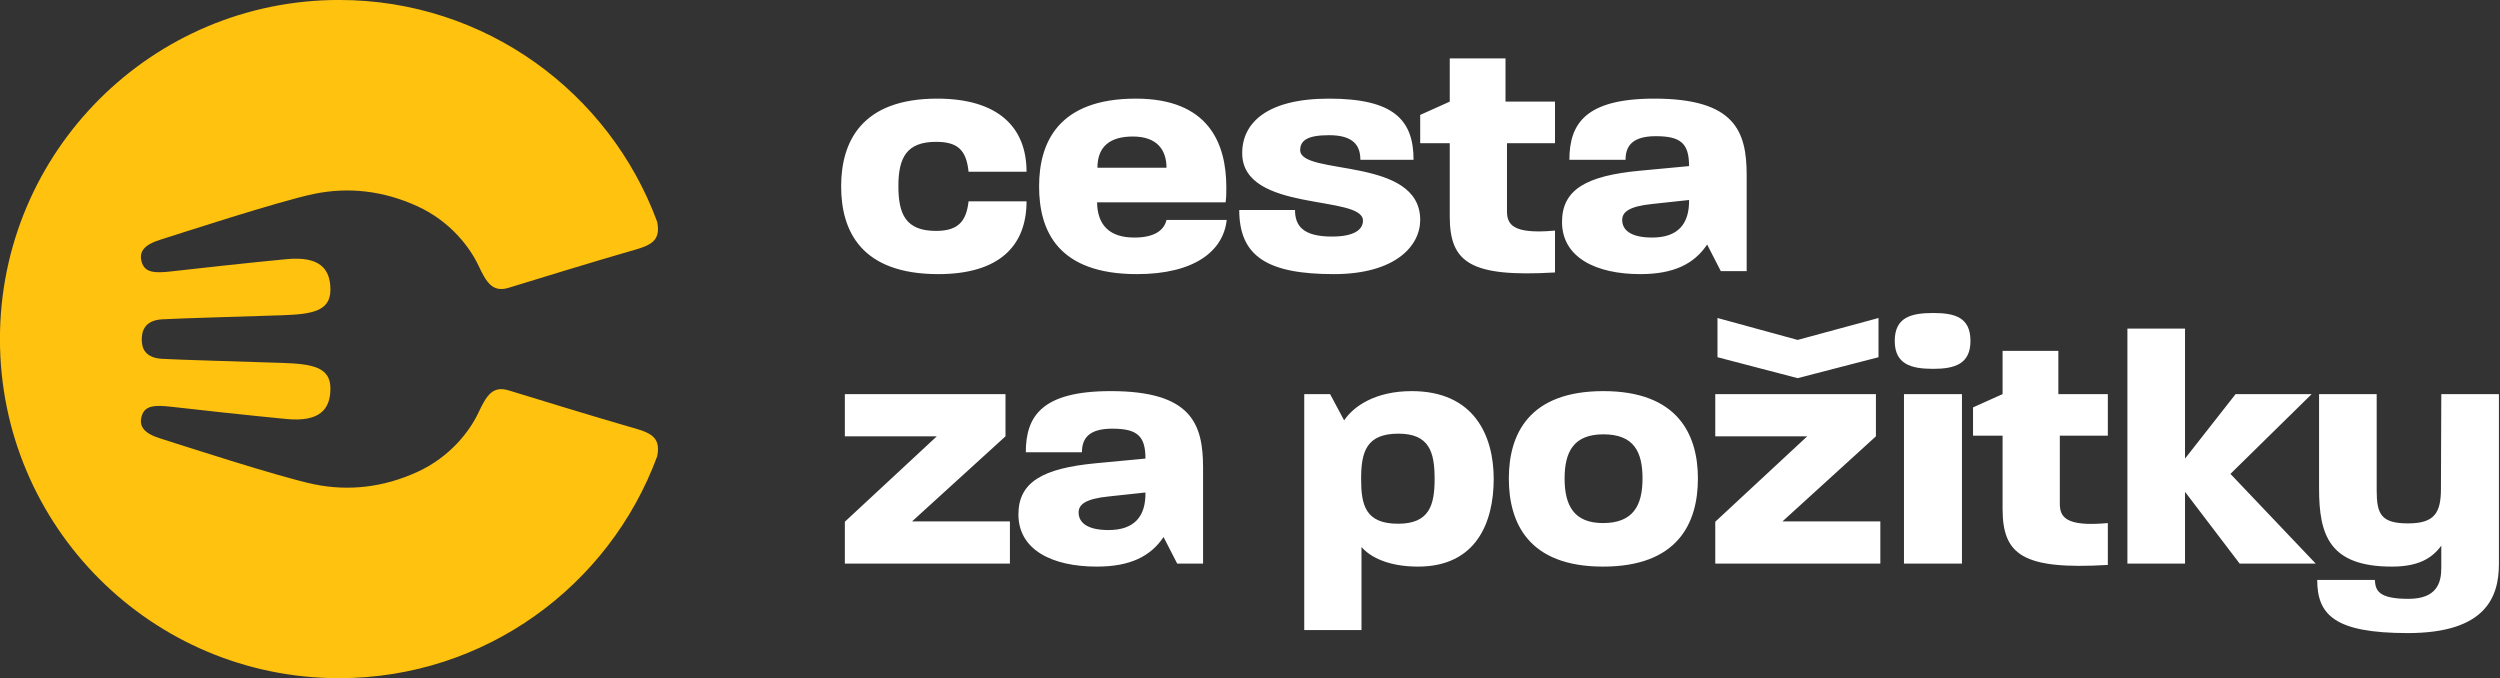 <?xml version="1.0" encoding="UTF-8" standalone="no"?>
<!DOCTYPE svg PUBLIC "-//W3C//DTD SVG 1.1//EN" "http://www.w3.org/Graphics/SVG/1.1/DTD/svg11.dtd">
<svg width="100%" height="100%" viewBox="0 0 1246 338" version="1.1" xmlns="http://www.w3.org/2000/svg" xmlns:xlink="http://www.w3.org/1999/xlink" xml:space="preserve" xmlns:serif="http://www.serif.com/" style="fill-rule:evenodd;clip-rule:evenodd;stroke-linejoin:round;stroke-miterlimit:2;">
    <rect x="0" y="0" width="1246" height="338" fill="#333333" stroke="none"/>
    <g transform="matrix(5.556,0,0,5.556,327.544,227.411)">
        <path d="M0,-21.028C-4.281,-32.644 -15.435,-40.934 -28.538,-40.934C-45.338,-40.934 -58.958,-27.314 -58.958,-10.514C-58.958,6.287 -45.338,19.906 -28.538,19.906C-15.435,19.906 -4.281,11.617 0,0C0.391,-1.914 -0.836,-2.174 -2.689,-2.703C-5.006,-3.364 -11.838,-5.448 -13.302,-5.905C-14.765,-6.363 -15.314,-5.448 -16.046,-3.892C-16.778,-2.337 -18.516,0.042 -21.536,1.414C-24.555,2.786 -27.665,3.152 -30.776,2.512C-33.887,1.871 -43.127,-1.148 -44.591,-1.605C-46.055,-2.063 -46.512,-2.703 -46.238,-3.618C-45.963,-4.533 -45.14,-4.624 -43.584,-4.441C-42.029,-4.258 -36.174,-3.618 -33.246,-3.343C-30.318,-3.069 -29.312,-4.167 -29.312,-6.088C-29.312,-8.009 -30.959,-8.284 -33.612,-8.375C-36.265,-8.467 -42.852,-8.65 -44.408,-8.741C-45.963,-8.833 -46.238,-9.715 -46.238,-10.48C-46.238,-11.244 -45.963,-12.195 -44.408,-12.286C-42.852,-12.378 -36.265,-12.561 -33.612,-12.652C-30.959,-12.744 -29.312,-13.018 -29.312,-14.939C-29.312,-16.861 -30.318,-17.959 -33.246,-17.684C-36.174,-17.41 -42.029,-16.769 -43.584,-16.586C-45.14,-16.403 -45.963,-16.495 -46.238,-17.41C-46.512,-18.324 -46.055,-18.965 -44.591,-19.422C-43.127,-19.88 -33.887,-22.899 -30.776,-23.539C-27.665,-24.18 -24.555,-23.814 -21.536,-22.441C-18.516,-21.069 -16.778,-18.69 -16.046,-17.135C-15.314,-15.58 -14.765,-14.665 -13.302,-15.122C-11.838,-15.58 -5.006,-17.663 -2.689,-18.324C-0.836,-18.853 0.391,-19.113 0,-21.028" style="fill:rgb(255,194,14);fill-rule:nonzero;"/>
    </g>
    <g transform="matrix(5.556,0,0,5.556,421.072,190.621)">
        <path d="M0,16.25L14.808,16.25L14.808,12.463L6.029,12.463L14.411,4.831L14.411,1.044L0,1.044L0,4.831L8.249,4.831L0,12.493L0,16.25ZM22.593,16.518C25.608,16.518 27.43,15.594 28.589,13.865L29.815,16.25L32.134,16.25L32.134,7.633C32.134,3.698 31.074,0.776 23.852,0.776C17.69,0.776 16.233,3.012 16.233,6.262L21.268,6.262C21.268,5.039 21.864,4.145 23.985,4.145C26.237,4.145 26.966,4.801 26.966,6.828L22.527,7.246C17.79,7.693 15.57,8.915 15.57,11.837C15.57,15.028 18.618,16.518 22.593,16.518M20.97,11.658C20.97,10.943 21.599,10.436 23.653,10.227L26.966,9.87C26.999,12.016 25.972,13.239 23.653,13.239C21.765,13.239 20.97,12.583 20.97,11.658M41.21,22.213L46.345,22.213L46.345,14.759C47.14,15.684 48.797,16.518 51.414,16.518C56.648,16.518 58.205,12.553 58.205,8.647C58.205,4.771 56.449,0.776 50.851,0.776C47.604,0.776 45.65,2.118 44.788,3.4L43.529,1.044L41.21,1.044L41.21,22.213ZM46.312,8.647C46.312,6.232 46.776,4.592 49.658,4.592C52.441,4.592 52.905,6.262 52.905,8.647C52.905,11.003 52.441,12.672 49.625,12.672C46.677,12.672 46.312,10.973 46.312,8.647M68.011,16.518C74.702,16.518 76.524,12.642 76.524,8.617C76.524,4.652 74.702,0.776 68.044,0.776C61.352,0.776 59.563,4.652 59.563,8.617C59.563,12.553 61.286,16.518 68.011,16.518M64.565,8.617C64.565,6.202 65.393,4.652 68.044,4.652C70.793,4.652 71.555,6.232 71.555,8.617C71.555,11.062 70.694,12.613 68.011,12.613C65.427,12.613 64.565,11.062 64.565,8.617M78.081,16.25L92.889,16.25L92.889,12.463L84.11,12.463L92.492,4.831L92.492,1.044L78.081,1.044L78.081,4.831L86.33,4.831L78.081,12.493L78.081,16.25ZM78.28,-2.265L85.469,-0.387L92.724,-2.265L92.724,-5.783L85.469,-3.816L78.28,-5.783L78.28,-2.265ZM95.009,16.25L100.21,16.25L100.21,1.044L95.009,1.044L95.009,16.25ZM94.181,-3.726C94.181,-1.639 95.639,-1.222 97.627,-1.222C99.581,-1.222 100.973,-1.669 100.973,-3.726C100.973,-5.843 99.581,-6.231 97.627,-6.231C95.639,-6.231 94.181,-5.843 94.181,-3.726M113.296,16.369L113.296,12.613C109.42,12.97 108.989,12.016 108.989,10.853L108.989,4.771L113.296,4.771L113.296,1.044L108.857,1.044L108.857,-2.832L103.854,-2.832L103.854,1.044L101.204,2.237L101.204,4.771L103.854,4.771L103.854,11.331C103.854,15.475 105.676,16.816 113.296,16.369M115.052,16.25L120.22,16.25L120.22,9.81L125.123,16.25L131.947,16.25L124.294,8.2L131.582,1.044L124.758,1.044L120.22,6.828L120.22,-4.829L115.052,-4.829L115.052,16.25ZM140.195,22.481C147.185,22.481 148.378,19.261 148.378,16.28L148.378,1.044L143.21,1.044L143.177,9.542C143.177,11.718 142.581,12.642 140.228,12.642C137.81,12.642 137.413,11.808 137.413,9.691L137.413,1.044L132.245,1.044L132.245,9.512C132.245,13.656 133.139,16.518 138.771,16.518C141.123,16.518 142.349,15.803 143.21,14.64L143.21,16.638C143.21,18.009 142.779,19.41 140.262,19.41C137.479,19.41 137.313,18.605 137.247,17.711L132.079,17.711C132.079,20.842 133.636,22.481 140.195,22.481" style="fill:white;fill-rule:nonzero;"/>
    </g>
    <g transform="matrix(5.556,0,0,5.556,467.635,30.768)">
        <path d="M0,19.052C5.433,19.052 7.918,16.547 7.918,12.522L2.717,12.522C2.518,14.311 1.789,15.176 -0.199,15.176C-2.915,15.176 -3.578,13.685 -3.578,11.151C-3.578,8.617 -2.849,7.186 -0.199,7.186C1.723,7.186 2.518,7.901 2.717,9.869L7.918,9.869C7.918,5.844 5.334,3.31 -0.099,3.31C-6.891,3.31 -8.713,7.186 -8.713,11.181C-8.713,15.176 -6.924,19.052 0,19.052M17.823,19.052C22.958,19.052 25.575,16.995 25.873,14.192L20.473,14.192C20.274,15.057 19.479,15.772 17.591,15.772C15.338,15.772 14.278,14.639 14.245,12.612L25.774,12.612C25.84,12.165 25.84,11.717 25.84,11.27C25.84,7.275 24.217,3.31 17.723,3.31C10.767,3.31 9.044,7.245 9.044,11.181C9.044,15.176 10.733,19.052 17.823,19.052M14.278,9.511C14.278,7.603 15.405,6.708 17.458,6.708C19.645,6.708 20.473,7.931 20.473,9.511L14.278,9.511ZM35.48,19.052C41.012,19.052 43.232,16.518 43.232,14.192C43.232,8.468 32.465,10.256 32.465,7.931C32.465,7.096 33.061,6.589 35.049,6.589C37.169,6.589 37.865,7.454 37.865,8.796L42.635,8.796C42.635,5.188 40.813,3.31 35.049,3.31C29.483,3.31 27.264,5.486 27.264,8.199C27.264,13.566 38.097,11.896 38.097,14.252C38.097,15.027 37.368,15.683 35.314,15.683C32.73,15.683 32.001,14.729 32.001,13.298L26.999,13.298C26.999,17.472 29.55,19.052 35.48,19.052M55.323,18.903L55.323,15.146C51.447,15.504 51.016,14.55 51.016,13.387L51.016,7.305L55.323,7.305L55.323,3.578L50.884,3.578L50.884,-0.298L45.882,-0.298L45.882,3.578L43.231,4.771L43.231,7.305L45.882,7.305L45.882,13.864C45.882,18.008 47.704,19.35 55.323,18.903M62.976,19.052C65.99,19.052 67.812,18.128 68.972,16.398L70.198,18.784L72.517,18.784L72.517,10.167C72.517,6.231 71.457,3.31 64.235,3.31C58.073,3.31 56.615,5.546 56.615,8.796L61.651,8.796C61.651,7.573 62.247,6.679 64.367,6.679C66.62,6.679 67.349,7.335 67.349,9.362L62.909,9.779C58.172,10.227 55.953,11.449 55.953,14.371C55.953,17.561 59,19.052 62.976,19.052M61.352,14.192C61.352,13.477 61.982,12.97 64.036,12.761L67.349,12.403C67.382,14.55 66.355,15.772 64.036,15.772C62.148,15.772 61.352,15.116 61.352,14.192" style="fill:white;fill-rule:nonzero;"/>
    </g>
</svg>
